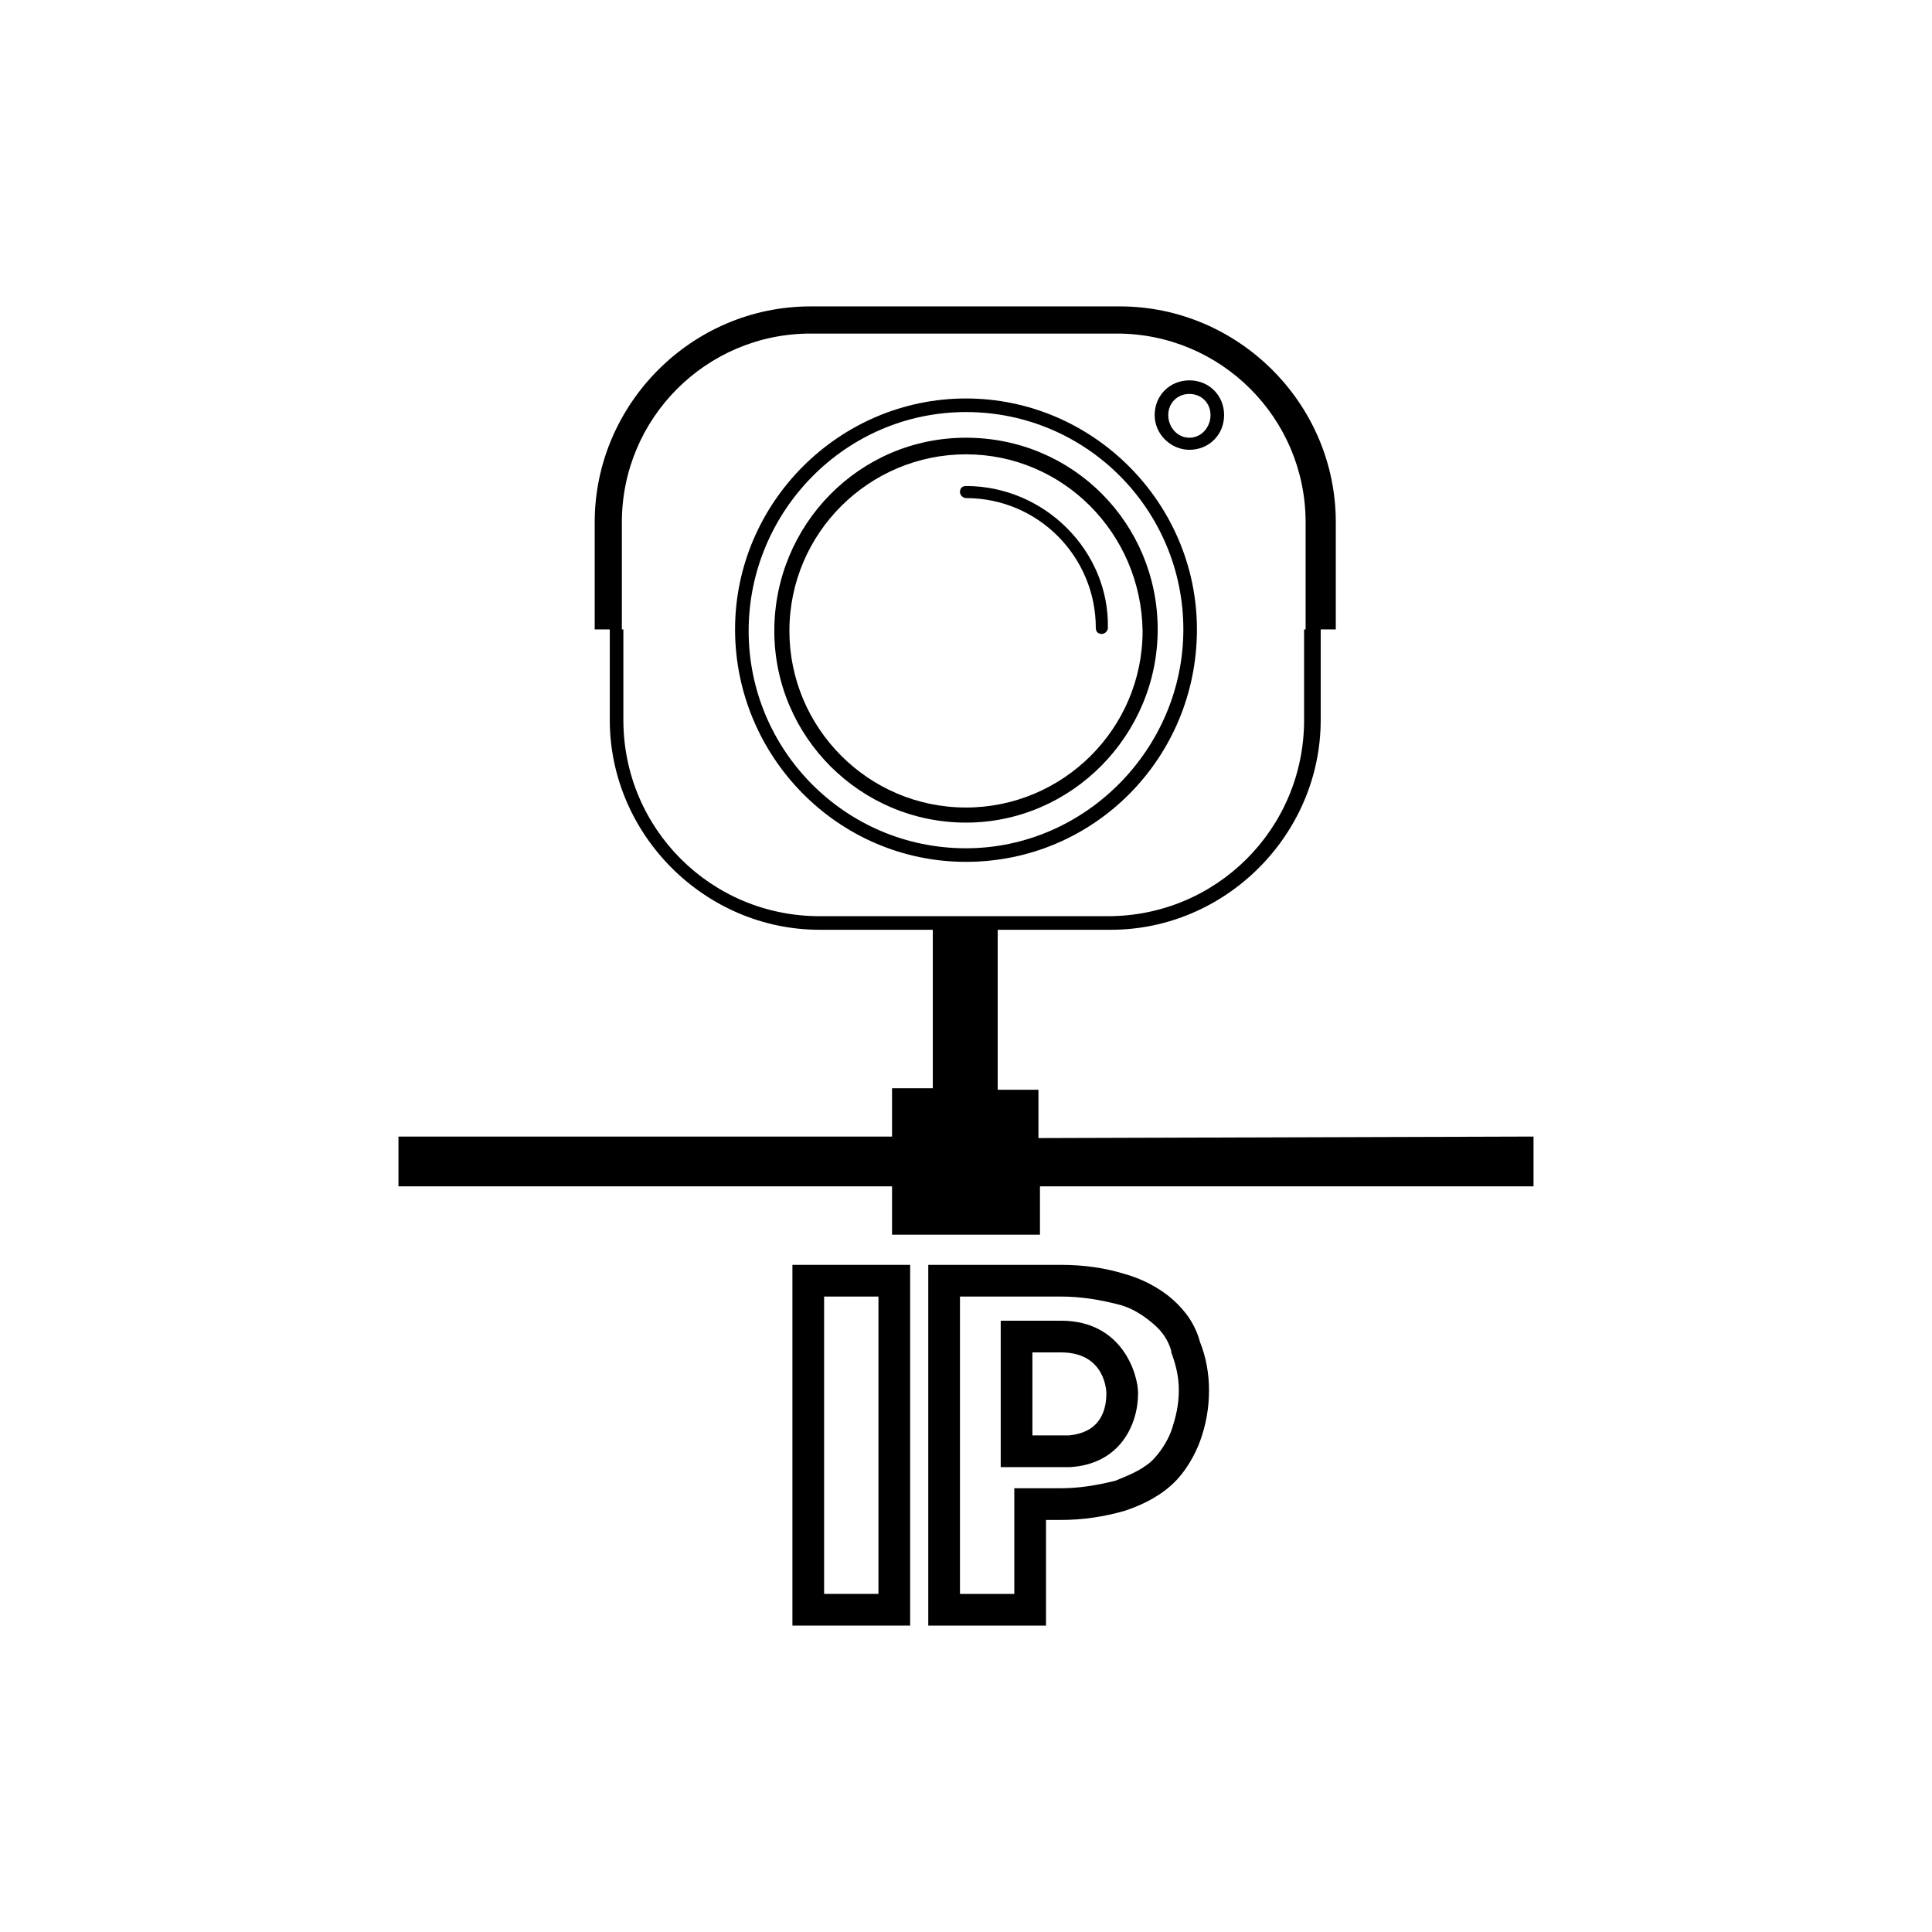 <?xml version="1.0" encoding="utf-8"?>
<!-- Generator: Adobe Illustrator 26.2.1, SVG Export Plug-In . SVG Version: 6.00 Build 0)  -->
<svg version="1.1" id="Réteg_1" xmlns="http://www.w3.org/2000/svg" xmlns:xlink="http://www.w3.org/1999/xlink" x="0px" y="0px"
	 viewBox="0 0 128 128" style="enable-background:new 0 0 128 128;" xml:space="preserve">
<style type="text/css">
	.st0{fill:currentColor;}
</style>
<g>
	<path class="st0" d="M79.3,41.7c0-8.4-6.9-15.3-15.3-15.3s-15.3,6.9-15.3,15.3S55.5,57.1,64,57.1S79.3,50.2,79.3,41.7z M64,56.2
		c-8,0-14.4-6.5-14.4-14.4S56,27.3,64,27.3s14.4,6.5,14.4,14.4S71.9,56.2,64,56.2z"/>
	<g>
		<path class="st0" d="M64,54.5c-7,0-12.7-5.7-12.7-12.7S56.9,29,64,29s12.7,5.7,12.7,12.7S71,54.5,64,54.5z M64,30.1
			c-6.4,0-11.7,5.2-11.7,11.7c0,6.4,5.2,11.7,11.7,11.7c6.4,0,11.7-5.2,11.7-11.7C75.6,35.3,70.4,30.1,64,30.1z"/>
	</g>
	<path class="st0" d="M78.8,29.8c1.3,0,2.3-1,2.3-2.3c0-1.3-1-2.3-2.3-2.3c-1.3,0-2.3,1-2.3,2.3C76.5,28.8,77.6,29.8,78.8,29.8z
		 M78.8,26.1c0.8,0,1.4,0.6,1.4,1.4S79.6,29,78.8,29s-1.4-0.7-1.4-1.5S78,26.1,78.8,26.1z"/>
	<path class="st0" d="M64,32.2c-0.3,0-0.4,0.2-0.4,0.4s0.2,0.4,0.4,0.4c4.8,0,8.6,3.9,8.6,8.6c0,0.3,0.2,0.4,0.4,0.4
		s0.4-0.2,0.4-0.4C73.5,36.5,69.2,32.2,64,32.2z"/>
	<g>
		<path class="st0" d="M60.3,107.7h-7.8V83.8h7.8V107.7z M54.6,105.6h3.6V85.9h-3.6V105.6z"/>
	</g>
	<g>
		<path class="st0" d="M69.3,107.7h-7.8V83.8h8.8c1.5,0,2.9,0.2,4.2,0.6c1.1,0.3,2.3,0.9,3.2,1.7c0.9,0.8,1.5,1.7,1.8,2.8
			c0.4,1,0.6,2.1,0.6,3.2c0,1.2-0.2,2.3-0.6,3.4c-0.3,0.8-0.9,2-1.9,2.9c-1,0.9-2.2,1.4-3.1,1.7c-1.4,0.4-2.8,0.6-4.2,0.6h-1V107.7z
			 M63.6,105.6h3.6v-7h3.1c1.2,0,2.4-0.2,3.6-0.5c0.7-0.3,1.6-0.6,2.4-1.3c0.5-0.5,1-1.2,1.3-2c0.3-0.9,0.5-1.7,0.5-2.7
			c0-0.9-0.2-1.7-0.5-2.5l0-0.1c-0.2-0.7-0.6-1.3-1.2-1.8c-0.7-0.6-1.5-1.1-2.4-1.3c-1.2-0.3-2.4-0.5-3.7-0.5h-6.7V105.6z
			 M69.7,97.2c-0.6,0-1.4,0-2.4,0l-1,0v-9.7h4c4.1,0,5.1,3.6,5.1,4.8c0,2.1-1.2,4.7-4.5,4.9C70.8,97.2,70.4,97.2,69.7,97.2z
			 M68.4,95.1c0.9,0,2.2,0,2.4,0c2.2-0.2,2.5-1.8,2.5-2.8c0,0,0-2.7-3-2.7h-1.9V95.1z"/>
	</g>
	<path class="st0" d="M68.8,75.4v-3.2h-2.7V61.6h7.5c7.6,0,13.9-6.3,13.9-13.9v-6h1v-7.1c0-7.9-6.5-14.3-14.3-14.3H53.7
		c-7.9,0-14.3,6.5-14.3,14.3v7.1h1v6c0,7.6,6.3,13.9,13.9,13.9h7.5v10.5h-2.7v3.2H26.4v3.3h32.7v3.2h9.8v-3.2h32.7v-3.3L68.8,75.4
		L68.8,75.4z M41.3,47.7v-6h-0.1v-7.1c0-6.9,5.6-12.5,12.5-12.5h20.3c6.9,0,12.5,5.6,12.5,12.5v7.1h-0.1v6c0,7.2-5.8,13-13,13H54.3
		C47.1,60.7,41.3,54.9,41.3,47.7z"/>
</g>
</svg>
